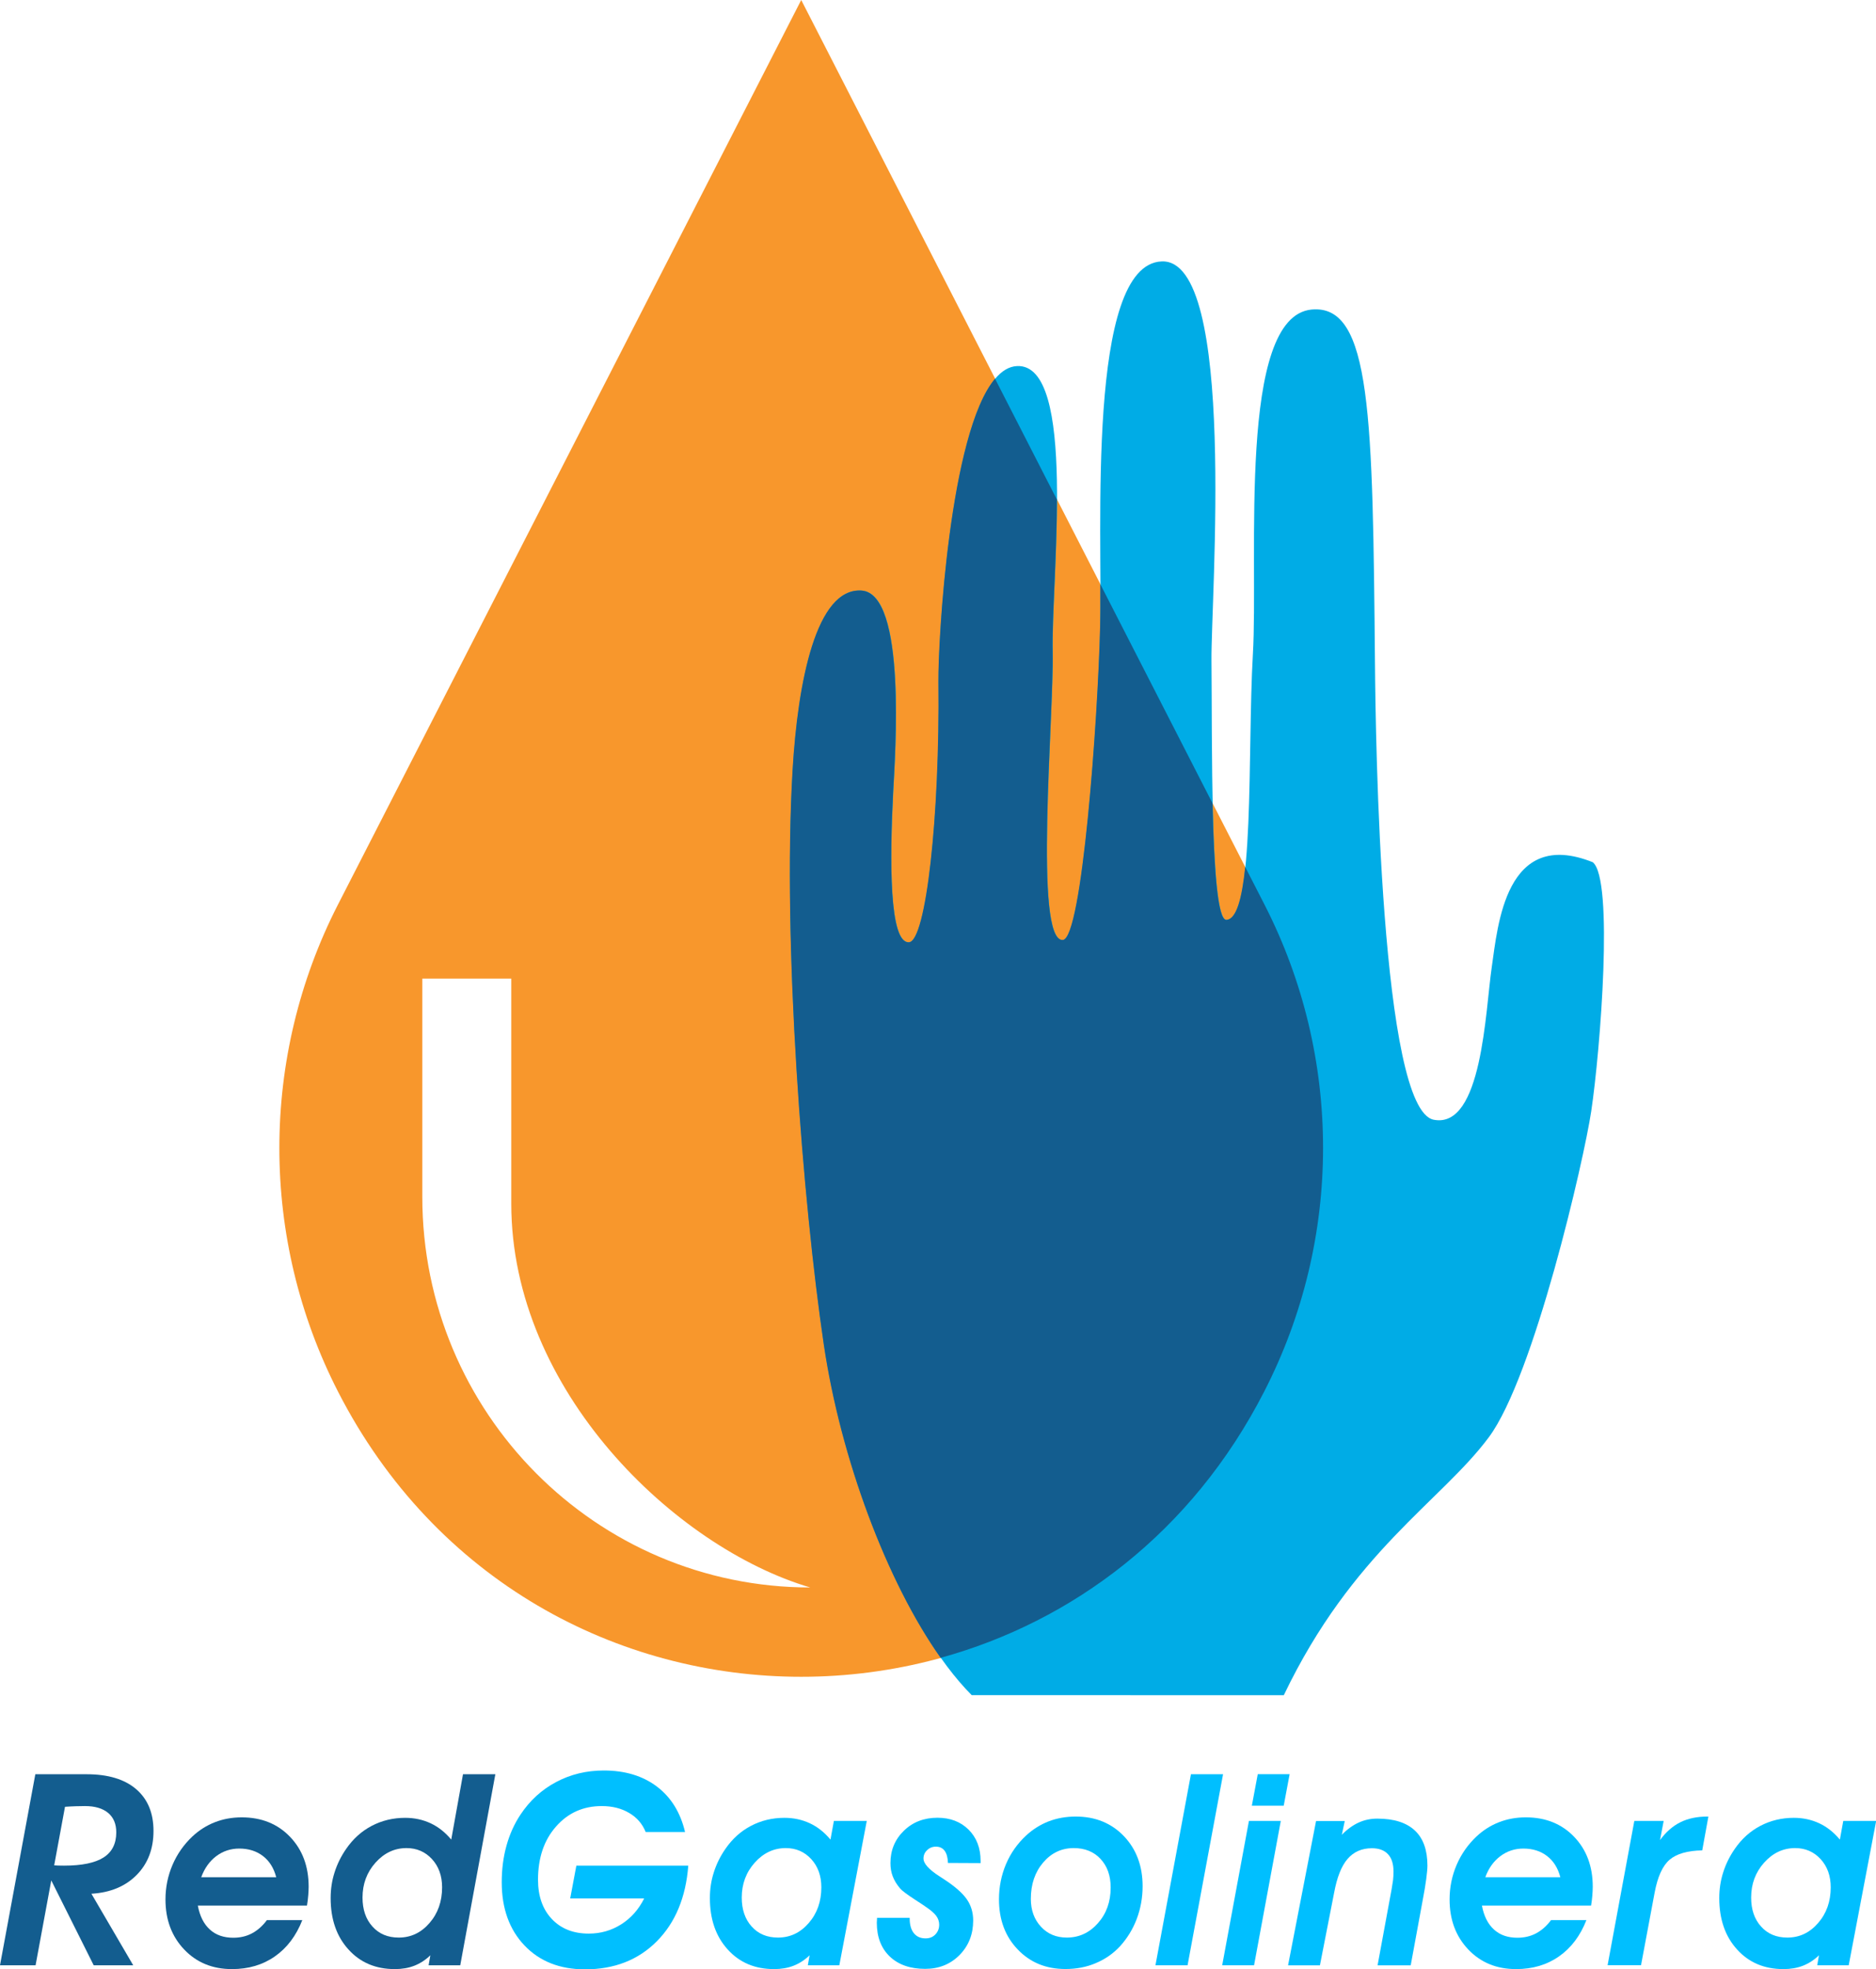 <svg width="162" height="170" viewBox="0 0 162 170" fill="none" xmlns="http://www.w3.org/2000/svg">
<g clip-path="url(#clip0_130_575)">
<path d="M109.192 78.084L69.189 0L29.186 78.084C22.436 91.265 22.436 106.942 29.186 120.124C46.004 152.952 92.375 152.952 109.192 120.124C115.942 106.942 115.942 91.258 109.192 78.084ZM36.468 103.316V84.479H44.151C44.151 84.479 44.151 95.968 44.151 103.913C44.151 120.035 58.298 133.594 69.966 137.035C51.466 137.035 36.468 121.941 36.468 103.316Z" fill="#F8972C"/>
<path d="M83.909 146.33C78.18 140.565 72.881 127.747 71.151 116.073C69.326 103.762 67.575 81.429 68.454 66.499C68.903 58.828 70.504 50.719 74.407 50.98C78.31 51.24 77.308 65.128 77.138 68.37C76.838 74.231 76.777 81.456 78.507 81.34C79.972 81.244 81.177 70.502 81.048 58.842C81.007 54.907 82.301 31.875 87.818 31.601C93.022 31.34 90.781 49.876 90.91 56.292C91.019 61.817 89.255 81.298 91.789 81.148C93.451 81.052 94.813 62.187 95.011 54.133C95.208 45.955 93.805 22.827 100.317 22.566C106.829 22.306 104.56 51.747 104.615 57.012C104.683 63.558 104.485 79.482 105.916 79.406C108.388 79.276 107.707 64.854 108.191 56.484C108.681 48.135 106.829 27.31 113.272 26.72C118.442 26.247 118.537 35.954 118.735 57.368C118.789 63.702 119.225 95.776 123.809 96.66C127.998 97.469 128.264 87.235 128.822 83.465C129.34 79.927 129.994 71.414 137.541 74.43C139.366 75.869 138.195 90.669 137.411 95.913C136.791 100.088 132.466 118.836 128.563 124.073C124.422 129.632 116.793 133.95 110.861 146.337C102.258 146.33 93.54 146.33 83.909 146.33Z" fill="#00ACE6"/>
<path d="M109.192 78.084L107.53 74.841C107.251 77.542 106.774 79.359 105.903 79.406C105.119 79.448 104.826 74.711 104.704 69.337L95.018 50.431C95.025 51.85 95.025 53.105 94.998 54.126C94.8 62.18 93.438 81.045 91.776 81.141C89.242 81.292 91.006 61.81 90.897 56.285C90.836 53.406 91.258 48.08 91.265 43.117L85.925 32.691C81.988 37.345 81 55.394 81.034 58.842C81.164 70.502 79.958 81.237 78.494 81.34C76.771 81.456 76.825 74.231 77.125 68.37C77.295 65.135 78.296 51.247 74.393 50.98C70.491 50.719 68.89 58.828 68.44 66.499C67.562 81.429 69.319 103.762 71.138 116.073C72.595 125.903 76.58 136.548 81.225 143.109C92.6 139.976 102.926 132.312 109.172 120.117C115.942 106.942 115.942 91.258 109.192 78.084Z" fill="#135D8F"/>
<path d="M7.894 163.474L11.504 169.65H8.092L4.427 162.323L3.072 169.65H0L3.051 153.158H7.472C9.318 153.158 10.748 153.583 11.749 154.439C12.751 155.296 13.255 156.496 13.255 158.052C13.255 159.601 12.771 160.869 11.804 161.85C10.837 162.83 9.536 163.378 7.894 163.474ZM4.679 161.02C4.775 161.027 4.877 161.034 5 161.041C5.115 161.041 5.292 161.048 5.524 161.048C7.063 161.048 8.201 160.814 8.936 160.348C9.672 159.882 10.04 159.156 10.04 158.175C10.04 157.449 9.808 156.893 9.338 156.496C8.868 156.105 8.201 155.906 7.336 155.906C7.104 155.906 6.845 155.913 6.552 155.92C6.26 155.927 5.946 155.948 5.613 155.968L4.679 161.02Z" fill="#135D8F"/>
<path d="M26.108 165.743C25.576 167.107 24.779 168.156 23.737 168.883C22.688 169.616 21.456 169.979 20.032 169.979C18.356 169.979 16.98 169.417 15.904 168.286C14.828 167.155 14.29 165.716 14.29 163.968C14.29 162.919 14.494 161.925 14.896 160.986C15.298 160.047 15.877 159.224 16.619 158.525C17.192 157.99 17.839 157.579 18.561 157.298C19.283 157.017 20.052 156.88 20.877 156.88C22.573 156.88 23.962 157.435 25.038 158.552C26.114 159.67 26.653 161.109 26.653 162.871C26.653 163.09 26.639 163.337 26.619 163.604C26.598 163.872 26.564 164.166 26.509 164.495H17.083C17.253 165.407 17.6 166.093 18.125 166.566C18.642 167.039 19.317 167.272 20.148 167.272C20.74 167.272 21.278 167.148 21.755 166.895C22.232 166.641 22.668 166.264 23.049 165.75H26.108V165.743ZM17.376 162.048H23.853C23.649 161.267 23.274 160.657 22.716 160.225C22.157 159.793 21.476 159.574 20.659 159.574C19.916 159.574 19.256 159.793 18.67 160.232C18.091 160.67 17.662 161.274 17.376 162.048Z" fill="#135D8F"/>
<path d="M37.012 169.65L37.162 168.787C36.754 169.184 36.29 169.486 35.786 169.685C35.282 169.883 34.717 169.979 34.097 169.979C32.449 169.979 31.114 169.417 30.092 168.286C29.064 167.155 28.553 165.681 28.553 163.851C28.553 163.083 28.662 162.343 28.887 161.644C29.105 160.945 29.438 160.259 29.888 159.608C30.487 158.737 31.223 158.073 32.101 157.613C32.98 157.154 33.941 156.921 34.989 156.921C35.786 156.921 36.515 157.079 37.19 157.394C37.864 157.709 38.45 158.182 38.967 158.799L39.982 153.158H42.775L39.744 169.65H37.012ZM35.105 159.533C34.07 159.533 33.178 159.951 32.428 160.787C31.679 161.623 31.305 162.631 31.305 163.803C31.305 164.838 31.591 165.675 32.163 166.305C32.735 166.943 33.491 167.258 34.431 167.258C35.48 167.258 36.365 166.84 37.087 166.004C37.816 165.167 38.177 164.139 38.177 162.919C38.177 161.932 37.884 161.116 37.305 160.485C36.726 159.855 35.991 159.533 35.105 159.533Z" fill="#135D8F"/>
<path d="M59.436 161.041C59.225 163.789 58.319 165.969 56.718 167.58C55.117 169.191 53.047 170 50.52 170C48.347 170 46.603 169.314 45.296 167.944C43.988 166.573 43.327 164.749 43.327 162.48C43.327 161.356 43.463 160.307 43.736 159.327C44.008 158.347 44.403 157.462 44.935 156.66C45.745 155.433 46.774 154.494 48.027 153.829C49.28 153.164 50.649 152.835 52.141 152.835C53.98 152.835 55.513 153.302 56.732 154.227C57.951 155.152 58.761 156.462 59.157 158.148H55.758C55.478 157.449 55.002 156.894 54.334 156.503C53.667 156.105 52.877 155.906 51.964 155.906C50.363 155.906 49.042 156.496 48.007 157.682C46.971 158.861 46.46 160.389 46.46 162.261C46.46 163.68 46.855 164.811 47.652 165.654C48.449 166.497 49.512 166.915 50.84 166.915C51.868 166.915 52.802 166.648 53.646 166.113C54.491 165.579 55.152 164.831 55.628 163.879H49.239L49.771 161.048H59.436V161.041Z" fill="#00BFFF"/>
<path d="M69.761 169.65L69.911 168.787C69.503 169.184 69.039 169.486 68.535 169.685C68.031 169.883 67.466 169.979 66.846 169.979C65.198 169.979 63.863 169.417 62.841 168.286C61.813 167.155 61.302 165.681 61.302 163.851C61.302 163.083 61.411 162.343 61.636 161.644C61.853 160.945 62.187 160.259 62.637 159.608C63.236 158.737 63.972 158.073 64.85 157.613C65.729 157.154 66.689 156.921 67.738 156.921C68.535 156.921 69.264 157.079 69.939 157.394C70.613 157.709 71.199 158.182 71.716 158.799L72.009 157.188H74.849L72.479 169.65H69.761ZM67.854 159.533C66.819 159.533 65.927 159.951 65.177 160.787C64.428 161.623 64.053 162.631 64.053 163.803C64.053 164.838 64.34 165.675 64.912 166.305C65.484 166.943 66.24 167.258 67.18 167.258C68.229 167.258 69.114 166.84 69.836 166.004C70.565 165.167 70.926 164.139 70.926 162.919C70.926 161.932 70.633 161.116 70.054 160.485C69.475 159.855 68.746 159.533 67.854 159.533Z" fill="#00BFFF"/>
<path d="M75.735 165.551H78.555V165.62C78.555 166.161 78.678 166.586 78.916 166.881C79.161 167.183 79.495 167.327 79.931 167.327C80.272 167.327 80.551 167.217 80.769 166.991C80.987 166.764 81.103 166.483 81.103 166.148C81.103 165.866 81.014 165.613 80.844 165.38C80.674 165.147 80.374 164.893 79.958 164.612C79.734 164.454 79.427 164.249 79.039 164.002C78.324 163.536 77.888 163.207 77.738 163.029C77.438 162.679 77.227 162.329 77.091 161.973C76.954 161.616 76.893 161.239 76.893 160.828C76.893 159.718 77.281 158.785 78.051 158.038C78.821 157.284 79.795 156.914 80.953 156.914C82.056 156.914 82.955 157.257 83.643 157.942C84.331 158.628 84.678 159.526 84.678 160.636V160.828L81.859 160.814C81.845 160.355 81.75 160.006 81.573 159.766C81.395 159.526 81.143 159.409 80.817 159.409C80.517 159.409 80.265 159.512 80.061 159.711C79.849 159.91 79.747 160.15 79.747 160.431C79.747 160.869 80.21 161.383 81.143 161.98C81.293 162.076 81.416 162.158 81.511 162.22C82.451 162.83 83.105 163.406 83.48 163.94C83.854 164.475 84.038 165.092 84.038 165.784C84.038 166.977 83.643 167.971 82.86 168.766C82.07 169.561 81.082 169.959 79.89 169.959C78.596 169.959 77.581 169.602 76.832 168.889C76.09 168.177 75.715 167.203 75.715 165.962C75.715 165.921 75.722 165.86 75.728 165.757C75.728 165.675 75.735 165.599 75.735 165.551Z" fill="#00BFFF"/>
<path d="M86.266 163.961C86.266 162.878 86.47 161.87 86.872 160.917C87.274 159.971 87.859 159.142 88.615 158.443C89.195 157.908 89.842 157.503 90.564 157.222C91.286 156.948 92.062 156.811 92.893 156.811C94.582 156.811 95.965 157.373 97.048 158.497C98.124 159.622 98.669 161.068 98.669 162.823C98.669 163.81 98.499 164.749 98.165 165.64C97.831 166.524 97.348 167.313 96.721 168.005C96.128 168.643 95.427 169.129 94.623 169.465C93.819 169.808 92.948 169.972 92.007 169.972C90.332 169.972 88.956 169.41 87.88 168.279C86.804 167.155 86.266 165.716 86.266 163.961ZM92.723 159.533C91.667 159.533 90.788 159.951 90.08 160.78C89.372 161.61 89.017 162.658 89.017 163.92C89.017 164.893 89.31 165.695 89.889 166.319C90.468 166.949 91.217 167.258 92.123 167.258C93.186 167.258 94.085 166.84 94.814 166.01C95.549 165.181 95.91 164.16 95.91 162.939C95.91 161.911 95.618 161.089 95.032 160.465C94.46 159.848 93.683 159.533 92.723 159.533Z" fill="#00BFFF"/>
<path d="M99.778 169.65L102.843 153.158H105.616L102.551 169.65H99.778Z" fill="#00BFFF"/>
<path d="M105.541 169.65L107.85 157.188H110.602L108.293 169.65H105.541ZM108.102 155.872L108.613 153.151H111.365L110.854 155.872H108.102Z" fill="#00BFFF"/>
<path d="M116.126 157.188L115.874 158.381C116.33 157.915 116.814 157.565 117.318 157.332C117.829 157.099 118.367 156.99 118.939 156.99C120.369 156.99 121.445 157.332 122.174 158.011C122.903 158.689 123.264 159.704 123.264 161.048C123.264 161.294 123.23 161.678 123.162 162.199C123.094 162.713 122.992 163.317 122.862 163.995L121.82 169.657H118.959L120.172 163.077C120.219 162.823 120.26 162.562 120.294 162.309C120.322 162.055 120.335 161.802 120.335 161.562C120.335 160.904 120.179 160.403 119.858 160.06C119.538 159.718 119.075 159.546 118.469 159.546C117.597 159.546 116.896 159.855 116.364 160.472C115.833 161.089 115.452 162.062 115.206 163.392L113.98 169.657H111.229L113.647 157.195H116.126V157.188Z" fill="#00BFFF"/>
<path d="M136.995 165.743C136.464 167.107 135.667 168.156 134.625 168.883C133.576 169.616 132.343 169.979 130.92 169.979C129.244 169.979 127.868 169.417 126.792 168.286C125.716 167.155 125.178 165.716 125.178 163.968C125.178 162.919 125.382 161.925 125.784 160.986C126.186 160.047 126.765 159.224 127.507 158.525C128.079 157.99 128.726 157.579 129.448 157.298C130.17 157.017 130.94 156.88 131.764 156.88C133.46 156.88 134.85 157.435 135.926 158.552C137.002 159.67 137.54 161.109 137.54 162.871C137.54 163.09 137.527 163.337 137.506 163.604C137.486 163.872 137.452 164.166 137.397 164.495H127.97C128.141 165.407 128.488 166.093 129.013 166.566C129.53 167.039 130.204 167.272 131.035 167.272C131.628 167.272 132.166 167.148 132.643 166.895C133.12 166.641 133.556 166.264 133.937 165.75H136.995V165.743ZM128.263 162.048H134.741C134.536 161.267 134.162 160.657 133.603 160.225C133.045 159.793 132.364 159.574 131.546 159.574C130.804 159.574 130.143 159.793 129.557 160.232C128.978 160.67 128.543 161.274 128.263 162.048Z" fill="#00BFFF"/>
<path d="M138.821 169.65L141.13 157.188H143.664L143.351 158.84C143.855 158.148 144.441 157.634 145.101 157.305C145.762 156.976 146.538 156.811 147.438 156.811H147.526L146.995 159.731C145.714 159.752 144.781 160.026 144.175 160.54C143.576 161.054 143.146 161.993 142.888 163.358L141.709 169.643H138.821V169.65Z" fill="#00BFFF"/>
<path d="M156.925 169.65L157.075 168.787C156.667 169.184 156.203 169.486 155.699 169.685C155.195 169.883 154.63 169.979 154.01 169.979C152.362 169.979 151.027 169.417 150.005 168.286C148.977 167.155 148.466 165.681 148.466 163.851C148.466 163.083 148.575 162.343 148.8 161.644C149.018 160.945 149.351 160.259 149.801 159.608C150.4 158.737 151.136 158.073 152.015 157.613C152.893 157.154 153.854 156.921 154.903 156.921C155.699 156.921 156.428 157.079 157.103 157.394C157.777 157.709 158.363 158.182 158.88 158.799L159.173 157.188H162.014L159.643 169.65H156.925ZM155.018 159.533C153.983 159.533 153.091 159.951 152.341 160.787C151.592 161.623 151.218 162.631 151.218 163.803C151.218 164.838 151.504 165.675 152.076 166.305C152.648 166.943 153.404 167.258 154.344 167.258C155.393 167.258 156.278 166.84 157 166.004C157.729 165.167 158.09 164.139 158.09 162.919C158.09 161.932 157.797 161.116 157.218 160.485C156.639 159.855 155.904 159.533 155.018 159.533Z" fill="#00BFFF"/>
</g>
<defs>
<clipPath id="clip0_130_575">
<rect width="162" height="170" fill="white"/>
</clipPath>
</defs>
</svg>
